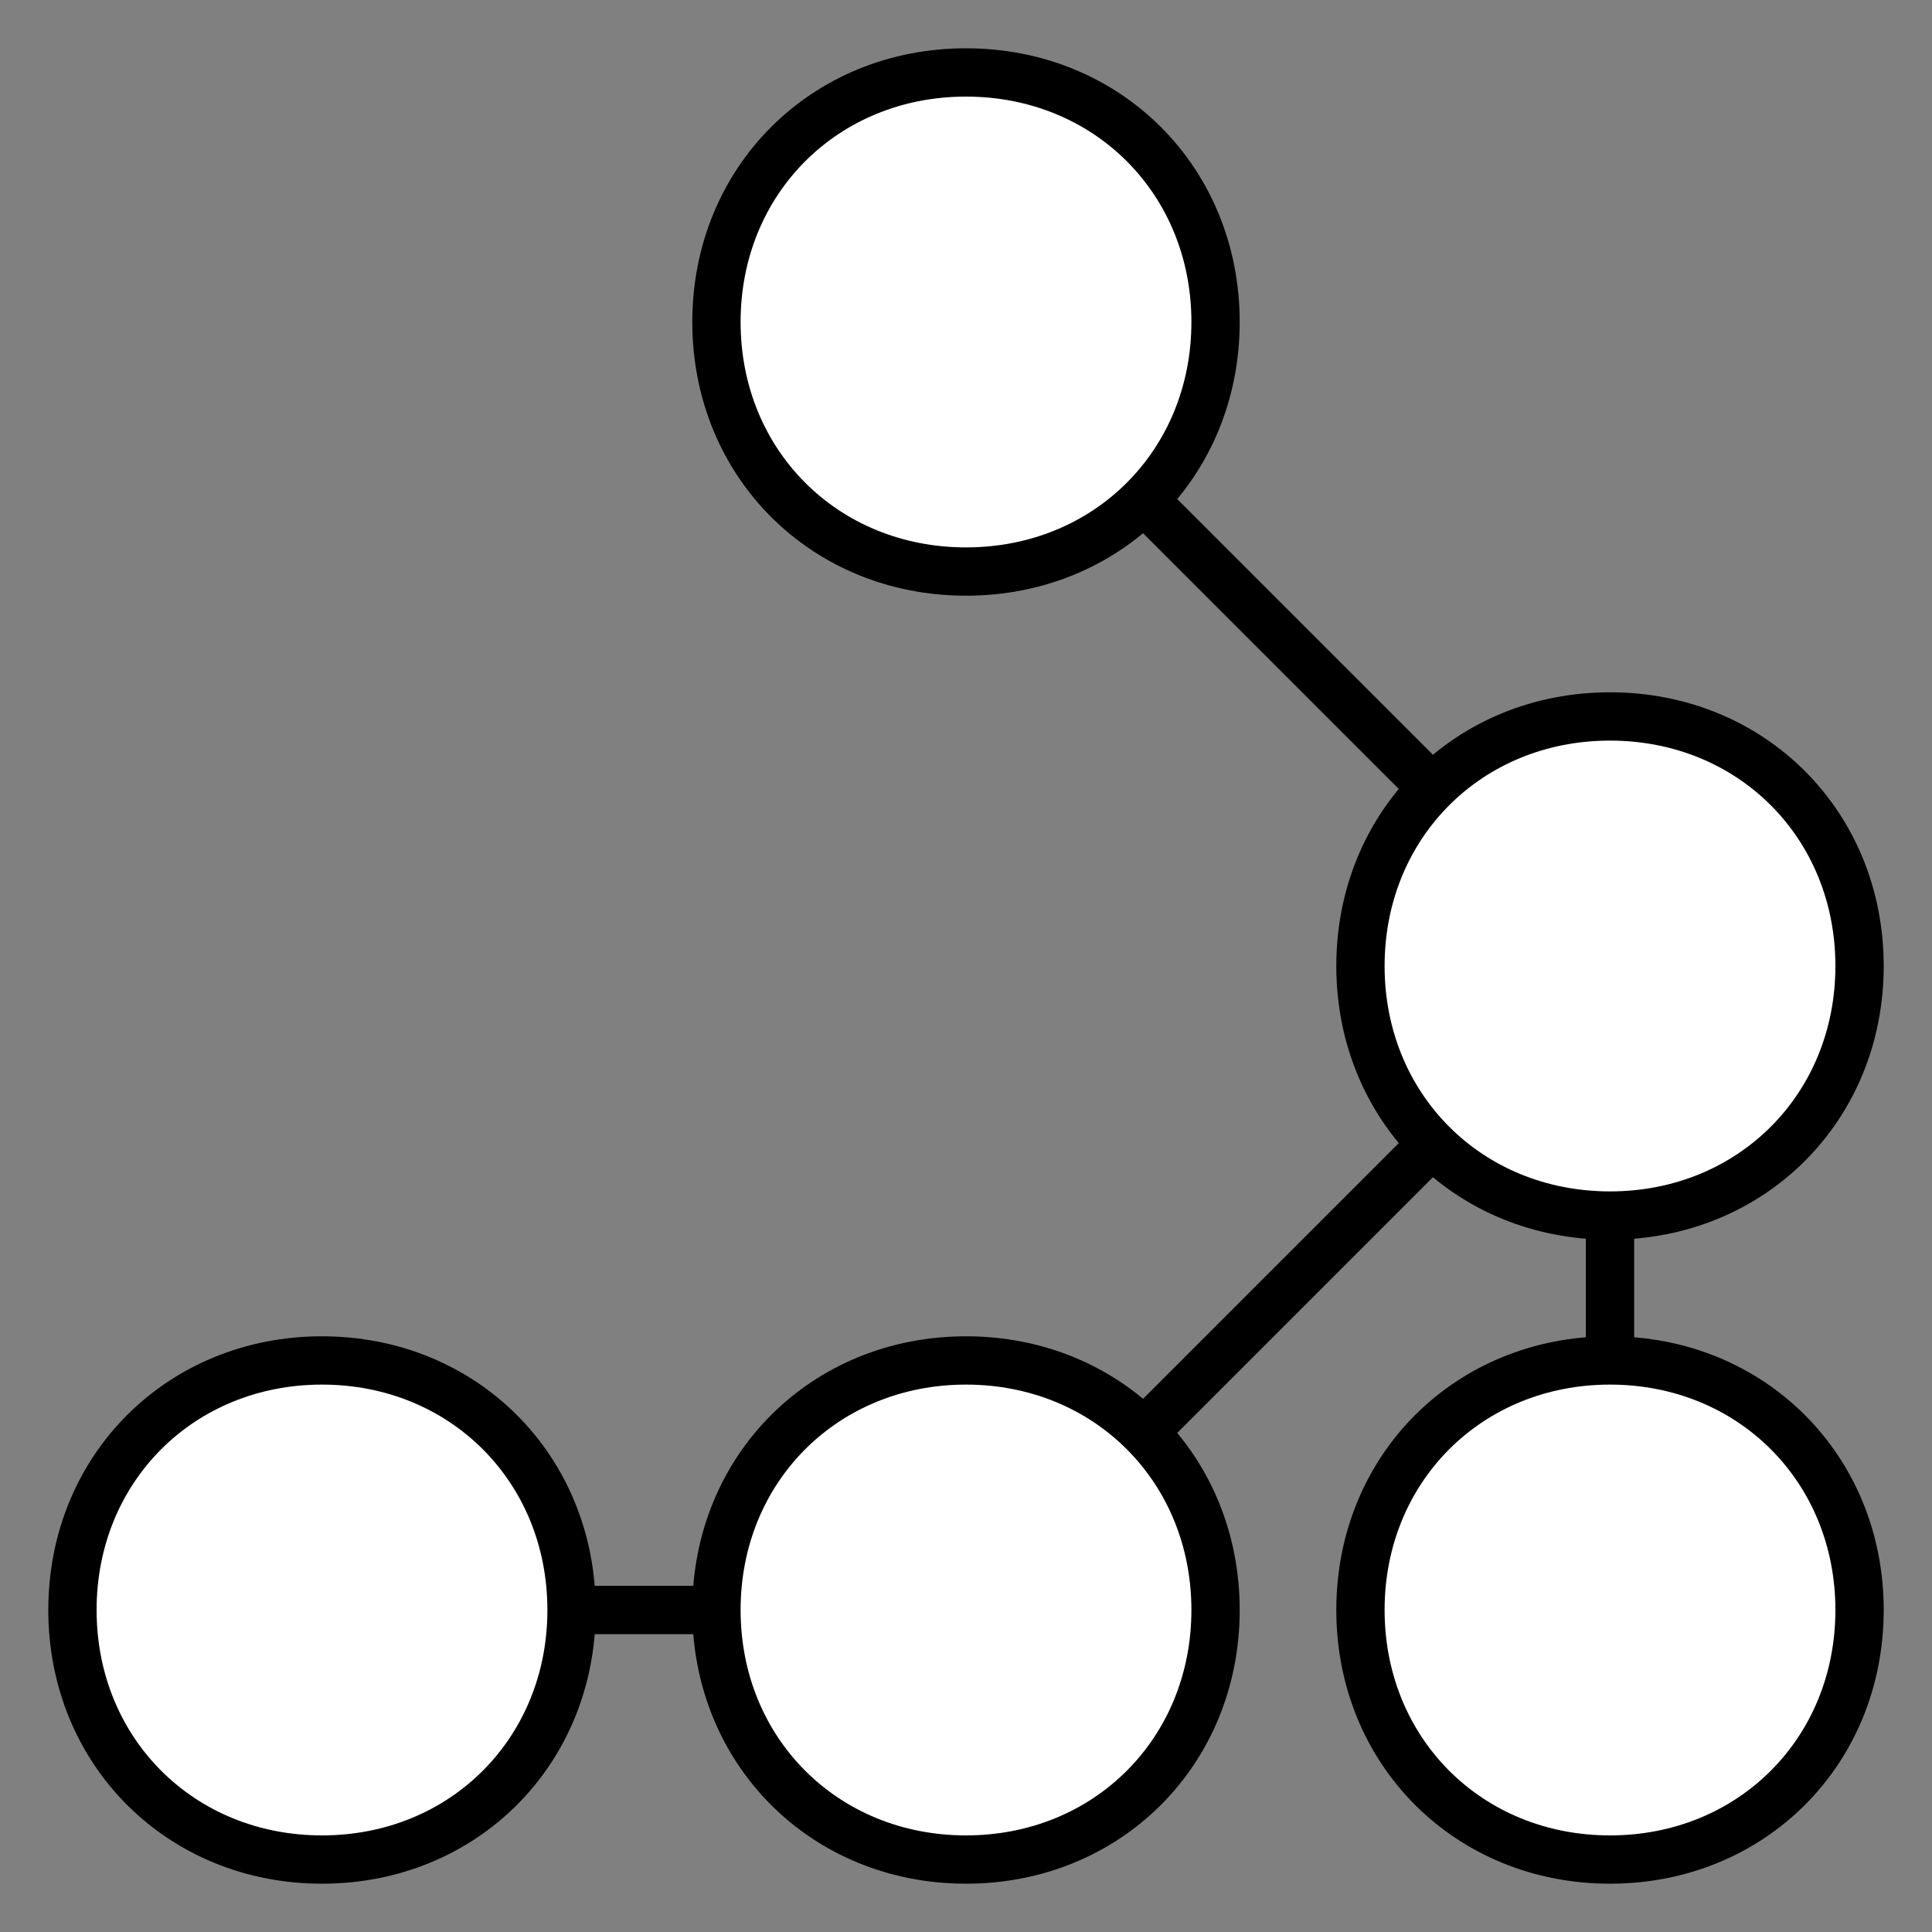 <?xml version="1.0" encoding="UTF-8"?>
<!DOCTYPE svg PUBLIC "-//W3C//DTD SVG 1.1//EN" "http://www.w3.org/Graphics/SVG/1.1/DTD/svg11.dtd">
<svg version="1.2" width="120mm" height="120mm" viewBox="0 0 12000 12000" preserveAspectRatio="xMidYMid" fill-rule="evenodd" clip-path="url(#presentation_clip_path)" stroke-width="28.222" stroke-linejoin="round" xmlns="http://www.w3.org/2000/svg" xmlns:ooo="http://xml.openoffice.org/svg/export" xmlns:xlink="http://www.w3.org/1999/xlink" xml:space="preserve">
 <rect x="0" y="0" width="12000" height="12000" fill="#808080" stroke="none"/>
 <defs class="ClipPathGroup">
  <clipPath id="presentation_clip_path" clipPathUnits="userSpaceOnUse">
   <rect x="0" y="0" width="12000" height="12000"/>
  </clipPath>
 </defs>
 <defs class="TextShapeIndex">
  <g ooo:slide="id1" ooo:id-list="id3 id4 id5 id6 id7 id8 id9 id10 id11"/>
 </defs>
 <defs class="EmbeddedBulletChars">
  <g id="bullet-char-template(57356)" transform="scale(0,-0)">
   <path d="M 580,1141 L 1163,571 580,0 -4,571 580,1141 Z"/>
  </g>
  <g id="bullet-char-template(57354)" transform="scale(0,-0)">
   <path d="M 8,1128 L 1137,1128 1137,0 8,0 8,1128 Z"/>
  </g>
  <g id="bullet-char-template(10146)" transform="scale(0,-0)">
   <path d="M 174,0 L 602,739 174,1481 1456,739 174,0 Z M 1358,739 L 309,1346 659,739 1358,739 Z"/>
  </g>
  <g id="bullet-char-template(10132)" transform="scale(0,-0)">
   <path d="M 2015,739 L 1276,0 717,0 1260,543 174,543 174,936 1260,936 717,1481 1274,1481 2015,739 Z"/>
  </g>
  <g id="bullet-char-template(10007)" transform="scale(0,-0)">
   <path d="M 0,-2 C -7,14 -16,27 -25,37 L 356,567 C 262,823 215,952 215,954 215,979 228,992 255,992 264,992 276,990 289,987 310,991 331,999 354,1012 L 381,999 492,748 772,1049 836,1024 860,1049 C 881,1039 901,1025 922,1006 886,937 835,863 770,784 769,783 710,716 594,584 L 774,223 C 774,196 753,168 711,139 L 727,119 C 717,90 699,76 672,76 641,76 570,178 457,381 L 164,-76 C 142,-110 111,-127 72,-127 30,-127 9,-110 8,-76 1,-67 -2,-52 -2,-32 -2,-23 -1,-13 0,-2 Z"/>
  </g>
  <g id="bullet-char-template(10004)" transform="scale(0,-0)">
   <path d="M 285,-33 C 182,-33 111,30 74,156 52,228 41,333 41,471 41,549 55,616 82,672 116,743 169,778 240,778 293,778 328,747 346,684 L 369,508 C 377,444 397,411 428,410 L 1163,1116 C 1174,1127 1196,1133 1229,1133 1271,1133 1292,1118 1292,1087 L 1292,965 C 1292,929 1282,901 1262,881 L 442,47 C 390,-6 338,-33 285,-33 Z"/>
  </g>
  <g id="bullet-char-template(9679)" transform="scale(0,-0)">
   <path d="M 813,0 C 632,0 489,54 383,161 276,268 223,411 223,592 223,773 276,916 383,1023 489,1130 632,1184 813,1184 992,1184 1136,1130 1245,1023 1353,916 1407,772 1407,592 1407,412 1353,268 1245,161 1136,54 992,0 813,0 Z"/>
  </g>
  <g id="bullet-char-template(8226)" transform="scale(0,-0)">
   <path d="M 346,457 C 273,457 209,483 155,535 101,586 74,649 74,723 74,796 101,859 155,911 209,963 273,989 346,989 419,989 480,963 531,910 582,859 608,796 608,723 608,648 583,586 532,535 482,483 420,457 346,457 Z"/>
  </g>
  <g id="bullet-char-template(8211)" transform="scale(0,-0)">
   <path d="M -4,459 L 1135,459 1135,606 -4,606 -4,459 Z"/>
  </g>
 </defs>
 <defs class="TextEmbeddedBitmaps"/>
 <g>
  <g id="id2" class="Master_Slide">
   <g id="bg-id2" class="Background"/>
   <g id="bo-id2" class="BackgroundObjects"/>
  </g>
 </g>
 <g class="SlideGroup">
  <g>
   <g id="id1" class="Slide" clip-path="url(#presentation_clip_path)">
    <g class="Page">
     <g class="com.sun.star.drawing.LineShape">
      <g id="id3">
       <path fill="none" stroke="rgb(0,0,0)" stroke-width="300" d="M 2000,10000 L 6000,10000"/>
      </g>
     </g>
     <g class="com.sun.star.drawing.LineShape">
      <g id="id4">
       <path fill="none" stroke="rgb(0,0,0)" stroke-width="300" d="M 10000,6000 L 6000,10000"/>
      </g>
     </g>
     <g class="com.sun.star.drawing.LineShape">
      <g id="id5">
       <path fill="none" stroke="rgb(0,0,0)" stroke-width="300" d="M 10000,10000 L 10000,6000"/>
      </g>
     </g>
     <g class="com.sun.star.drawing.LineShape">
      <g id="id6">
       <path fill="none" stroke="rgb(0,0,0)" stroke-width="300" d="M 6000,2000 L 10000,6000"/>
      </g>
     </g>
     <g class="com.sun.star.drawing.CustomShape">
      <g id="id7">
       <path fill="rgb(255,255,255)" stroke="none" d="M 10000,4450 C 10879,4450 11550,5121 11550,6000 11550,6879 10879,7550 10000,7550 9121,7550 8450,6879 8450,6000 8450,5121 9121,4450 10000,4450 Z M 8450,4450 L 8450,4450 Z M 11551,7551 L 11551,7551 Z"/>
       <path fill="none" stroke="rgb(0,0,0)" stroke-width="300" d="M 10000,4450 C 10879,4450 11550,5121 11550,6000 11550,6879 10879,7550 10000,7550 9121,7550 8450,6879 8450,6000 8450,5121 9121,4450 10000,4450 Z"/>
      </g>
     </g>
     <g class="com.sun.star.drawing.CustomShape">
      <g id="id8">
       <path fill="rgb(255,255,255)" stroke="none" d="M 10000,8450 C 10879,8450 11550,9121 11550,10000 11550,10879 10879,11550 10000,11550 9121,11550 8450,10879 8450,10000 8450,9121 9121,8450 10000,8450 Z M 8450,8450 L 8450,8450 Z M 11551,11551 L 11551,11551 Z"/>
       <path fill="none" stroke="rgb(0,0,0)" stroke-width="300" d="M 10000,8450 C 10879,8450 11550,9121 11550,10000 11550,10879 10879,11550 10000,11550 9121,11550 8450,10879 8450,10000 8450,9121 9121,8450 10000,8450 Z"/>
      </g>
     </g>
     <g class="com.sun.star.drawing.CustomShape">
      <g id="id9">
       <path fill="rgb(255,255,255)" stroke="none" d="M 6000,8450 C 6879,8450 7550,9121 7550,10000 7550,10879 6879,11550 6000,11550 5121,11550 4450,10879 4450,10000 4450,9121 5121,8450 6000,8450 Z M 4450,8450 L 4450,8450 Z M 7551,11551 L 7551,11551 Z"/>
       <path fill="none" stroke="rgb(0,0,0)" stroke-width="300" d="M 6000,8450 C 6879,8450 7550,9121 7550,10000 7550,10879 6879,11550 6000,11550 5121,11550 4450,10879 4450,10000 4450,9121 5121,8450 6000,8450 Z"/>
      </g>
     </g>
     <g class="com.sun.star.drawing.CustomShape">
      <g id="id10">
       <path fill="rgb(255,255,255)" stroke="none" d="M 2000,8450 C 2879,8450 3550,9121 3550,10000 3550,10879 2879,11550 2000,11550 1121,11550 450,10879 450,10000 450,9121 1121,8450 2000,8450 Z M 450,8450 L 450,8450 Z M 3551,11551 L 3551,11551 Z"/>
       <path fill="none" stroke="rgb(0,0,0)" stroke-width="300" d="M 2000,8450 C 2879,8450 3550,9121 3550,10000 3550,10879 2879,11550 2000,11550 1121,11550 450,10879 450,10000 450,9121 1121,8450 2000,8450 Z"/>
      </g>
     </g>
     <g class="com.sun.star.drawing.CustomShape">
      <g id="id11">
       <path fill="rgb(255,255,255)" stroke="none" d="M 6000,450 C 6879,450 7550,1121 7550,2000 7550,2879 6879,3550 6000,3550 5121,3550 4450,2879 4450,2000 4450,1121 5121,450 6000,450 Z M 4450,450 L 4450,450 Z M 7551,3551 L 7551,3551 Z"/>
       <path fill="none" stroke="rgb(0,0,0)" stroke-width="300" d="M 6000,450 C 6879,450 7550,1121 7550,2000 7550,2879 6879,3550 6000,3550 5121,3550 4450,2879 4450,2000 4450,1121 5121,450 6000,450 Z"/>
      </g>
     </g>
    </g>
   </g>
  </g>
 </g>
</svg>